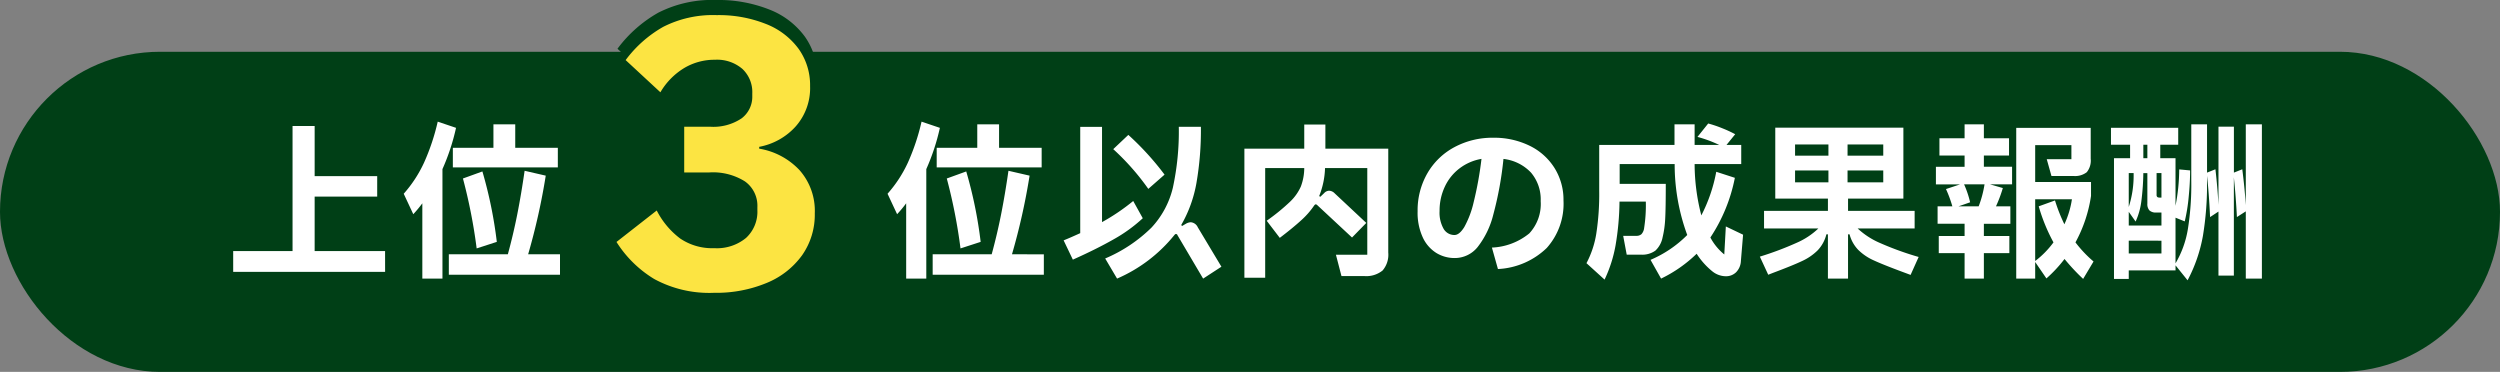 <svg xmlns="http://www.w3.org/2000/svg" width="328" height="48.792" viewBox="0 0 328 48.792">
  <rect x="0" y="0" width="328" height="48.792" fill="#808080" stroke="none"/>
  <g id="グループ_787" data-name="グループ 787" transform="translate(-607 -10454.208)">
    <rect id="長方形_1864" data-name="長方形 1864" width="328" height="42" rx="21" transform="translate(607 10461)" fill="#003f16"/>
    <path id="パス_24046" data-name="パス 24046" d="M-83.688-18.018a28.2,28.2,0,0,1-1.782,5.412V1.76h-2.64V-8.118A16.427,16.427,0,0,1-89.3-6.688l-1.254-2.684a16.669,16.669,0,0,0,2.662-4.07,28.578,28.578,0,0,0,1.8-5.39Zm-.418,5.192V-15.4h5.324v-3.08h2.86v3.08h5.588v2.574Zm14.058,11.4V1.254H-84.634V-1.43h7.744q.726-2.662,1.243-5.28t.957-5.676l2.772.638A84.49,84.49,0,0,1-74.228-1.43ZM-80.982-2.2a70.07,70.07,0,0,0-1.8-9.174l2.552-.924a56.747,56.747,0,0,1,1.892,9.24Zm23.914-3.96A19.792,19.792,0,0,1-60.9-3.388Q-63.14-2.112-66.242-.726l-1.21-2.53q.726-.286,2.178-.946V-18.15h2.86v12.5a27.05,27.05,0,0,0,4.092-2.772ZM-46.75.2l-2.4,1.562-3.366-5.7a.213.213,0,0,0-.2-.154q-.088,0-.2.132a19.7,19.7,0,0,1-7.524,5.72L-62-.88a19.438,19.438,0,0,0,6.061-4.037,11.6,11.6,0,0,0,2.816-5.236,34.812,34.812,0,0,0,.781-8h2.9a40.494,40.494,0,0,1-.583,7.359A16.9,16.9,0,0,1-52.03-5.258l.132.11.484-.286a1.424,1.424,0,0,1,.638-.2,1.114,1.114,0,0,1,.924.66ZM-56.342-10.01a32,32,0,0,0-4.6-5.214l1.98-1.87a36.8,36.8,0,0,1,4.752,5.214Zm23.232-5.28h8.25V-1.65A3.17,3.17,0,0,1-25.608.7a3.386,3.386,0,0,1-2.42.726H-31l-.726-2.794h4.114V-12.738h-5.544a10.633,10.633,0,0,1-.77,3.674l.154.088.506-.484a.905.905,0,0,1,.638-.308,1.061,1.061,0,0,1,.726.33l4.158,3.894-1.87,1.914-4.51-4.2q-.154-.154-.242-.154t-.2.132a10.621,10.621,0,0,1-1.7,1.947q-1.067.979-2.827,2.321L-40.81-5.83a26.518,26.518,0,0,0,3.069-2.5,6.287,6.287,0,0,0,1.408-1.98,6.908,6.908,0,0,0,.451-2.431h-5.126V1.65h-2.728V-15.29h7.854v-3.168h2.772Zm22.022-1.43a10.552,10.552,0,0,1,4.763,1.045,7.945,7.945,0,0,1,3.278,2.926A7.858,7.858,0,0,1-1.87-8.492a8.694,8.694,0,0,1-2.2,6.237,9.9,9.9,0,0,1-6.4,2.761l-.792-2.816A8.28,8.28,0,0,0-6.358-4.169,5.659,5.659,0,0,0-4.862-8.4a5.436,5.436,0,0,0-1.265-3.74,5.872,5.872,0,0,0-3.619-1.8,45.386,45.386,0,0,1-1.331,7.293,11.34,11.34,0,0,1-2.068,4.279,3.843,3.843,0,0,1-3,1.43,4.576,4.576,0,0,1-2.4-.66,4.745,4.745,0,0,1-1.782-2.035,7.72,7.72,0,0,1-.682-3.443,9.727,9.727,0,0,1,1.276-4.972,8.96,8.96,0,0,1,3.542-3.432A10.51,10.51,0,0,1-11.088-16.72ZM-16.17-3.96q.638,0,1.287-1.045a12.535,12.535,0,0,0,1.232-3.278,46.408,46.408,0,0,0,1.023-5.665,6.6,6.6,0,0,0-2.86,1.232,6.4,6.4,0,0,0-1.947,2.409,7.382,7.382,0,0,0-.693,3.2A4.289,4.289,0,0,0-17.6-4.774,1.628,1.628,0,0,0-16.17-3.96Zm35.6-1.122L21.692-4,21.406-.55A2.233,2.233,0,0,1,20.768.935a1.887,1.887,0,0,1-1.342.517,2.858,2.858,0,0,1-1.76-.638A9.635,9.635,0,0,1,15.6-1.5,17.757,17.757,0,0,1,10.934,1.76L9.548-.7A15.133,15.133,0,0,0,14.366-3.96a26.823,26.823,0,0,1-1.65-9.306H5.5v2.6h6.05q0,3.212-.077,4.587a13.112,13.112,0,0,1-.341,2.431,3.218,3.218,0,0,1-.946,1.738,2.95,2.95,0,0,1-1.914.528H6.424L5.962-3.85H7.678a.978.978,0,0,0,.682-.22,1.455,1.455,0,0,0,.352-.814,19.413,19.413,0,0,0,.22-3.454H5.478A35.973,35.973,0,0,1,4.961-2.6,17.586,17.586,0,0,1,3.52,1.892L1.144-.264A12.459,12.459,0,0,0,2.431-4.125a33.916,33.916,0,0,0,.385-5.643v-6.006h9.878V-18.48h2.64v2.706h3.234a16.564,16.564,0,0,0-2.86-1.056l1.408-1.76a15.769,15.769,0,0,1,1.826.616,16.092,16.092,0,0,1,1.716.792l-1.144,1.408H21.45v2.508H15.334a26.952,26.952,0,0,0,.88,6.732,20.571,20.571,0,0,0,1.958-5.72l2.442.792A21.652,21.652,0,0,1,17.4-3.63a7.312,7.312,0,0,0,1.826,2.222Zm17.292.264A10.212,10.212,0,0,0,39.7-2.893a40.013,40.013,0,0,0,5.027,1.815L43.67,1.276Q42.79.946,42.658.9q-2.6-.968-3.817-1.529a6.9,6.9,0,0,1-2.024-1.364,4.6,4.6,0,0,1-1.155-2.057h-.2V1.76h-2.64V-4.048h-.2a4.66,4.66,0,0,1-1.144,2.1A7.074,7.074,0,0,1,29.469-.561q-1.221.583-3.861,1.573l-.616.242-1.1-2.376a41.334,41.334,0,0,0,4.829-1.815A9.732,9.732,0,0,0,31.57-4.818H24.442v-2.31h8.382V-8.734H25.916V-18.04H42.724v9.306h-7.26v1.606H44.2v2.31ZM32.89-14.366V-15.84H28.512v1.474Zm2.508,0h4.686V-15.84H35.4ZM32.89-12.43H28.512v1.562H32.89Zm2.508,0v1.562h4.686V-12.43Zm17.886-1.958v1.474h3.7v2.31H54.1l1.672.484a17.968,17.968,0,0,1-.9,2.4H56.76v2.288H53.284v1.606h3.344v2.244H53.284V1.76h-2.53V-1.584H47.366V-3.828h3.388V-5.434H47.212V-7.722h1.936a15.83,15.83,0,0,0-.836-2.266L50.16-10.6H46.992v-2.31h3.762v-1.474h-3.3v-2.266h3.3V-18.48h2.53v1.826h3.3v2.266ZM65.3-2.992A15.89,15.89,0,0,0,67.672-.484L66.308,1.8A26.9,26.9,0,0,1,63.866-.814,17.759,17.759,0,0,1,61.49,1.738L60.016-.418V1.76H57.53V-18.018H67.3v4.048a2.41,2.41,0,0,1-.517,1.771,2.493,2.493,0,0,1-1.749.495H62.15l-.616-2.2h3.234v-1.848H60.016v4.84h7.326v1.826A18.244,18.244,0,0,1,65.3-2.992ZM52.6-7.722a13.963,13.963,0,0,0,.77-2.882H50.688A12.707,12.707,0,0,1,51.48-8.25l-1.518.528ZM60.016-.55a11.835,11.835,0,0,0,2.4-2.442,23.173,23.173,0,0,1-1.936-4.73l2.134-.77a22.383,22.383,0,0,0,1.232,3.124,11.9,11.9,0,0,0,.99-3.278H60.016ZM87.648-18.48H89.76V1.76H87.648V-7.062l-1.166.748q-.132-2.64-.4-5.214V1.364H84.062v-8.4l-1.1.726q-.154-3.256-.4-5.412v.814a40.825,40.825,0,0,1-.539,7.062,19.876,19.876,0,0,1-2.013,5.83L78.43.022v.66H72.292V1.8H70.356v-15.84h2.112V-15.8H69.96v-2.222h8.822V-15.8H76.428v1.76h2v6.248a25.08,25.08,0,0,0,.484-4.774l1.43.132q0,1.606-.187,3.487a22.67,22.67,0,0,1-.517,3.2l-1.21-.484V-.242a12.966,12.966,0,0,0,1.606-4.4,37.046,37.046,0,0,0,.462-6.49V-18.48h2.068v6.336l1.1-.44q.264,2.266.4,4.664V-18.172h2.024v6.028l1.1-.44q.308,2.4.462,4.708ZM74.734-15.8h-.528v1.76h.528Zm-.528,3.718a33.011,33.011,0,0,1-.253,3.63,9.254,9.254,0,0,1-.759,2.728L72.292-7v1.8h4.29V-6.908H75.9a1.223,1.223,0,0,1-.891-.275,1.223,1.223,0,0,1-.275-.891v-4Zm-1.914,0v4.444a13.473,13.473,0,0,0,.638-4.444Zm4.29,3.212v-3.212h-.638v2.816a.425.425,0,0,0,.088.319.517.517,0,0,0,.33.077Zm-4.29,5.654V-1.54h4.29V-3.212Z" transform="translate(814 10489)" fill="#fff"/>
    <path id="パス_24047" data-name="パス 24047" d="M-1.474.88H-21.406V-1.848h7.788V-18.26h2.9v6.578h8.206V-9h-8.206v7.15h9.24Zm9.306-18.9A28.2,28.2,0,0,1,6.05-12.606V1.76H3.41V-8.118a16.427,16.427,0,0,1-1.188,1.43L.968-9.372a16.669,16.669,0,0,0,2.662-4.07,28.578,28.578,0,0,0,1.8-5.39Zm-.418,5.192V-15.4h5.324v-3.08H15.6v3.08h5.588v2.574ZM21.472-1.43V1.254H6.886V-1.43H14.63q.726-2.662,1.243-5.28t.957-5.676l2.772.638A84.491,84.491,0,0,1,17.292-1.43ZM10.538-2.2a70.07,70.07,0,0,0-1.8-9.174l2.552-.924a56.747,56.747,0,0,1,1.892,9.24Z" transform="translate(659 10489)" fill="#fff"/>
    <g id="グループ_786" data-name="グループ 786" transform="translate(-2)">
      <path id="パス_24049" data-name="パス 24049" d="M-2.028-22.932a7.192,7.192,0,0,0,4.524-1.2A3.847,3.847,0,0,0,4-27.3v-.364a4.519,4.519,0,0,0-1.4-3.484,5.521,5.521,0,0,0-3.9-1.3,8.409,8.409,0,0,0-4.394,1.2A9.8,9.8,0,0,0-9.048-27.82l-4.94-4.576a17.2,17.2,0,0,1,5.356-4.732A15.575,15.575,0,0,1-1.04-38.792a18.111,18.111,0,0,1,6.968,1.248,10.471,10.471,0,0,1,4.654,3.536,8.876,8.876,0,0,1,1.638,5.3,8.22,8.22,0,0,1-2.054,5.746,9.243,9.243,0,0,1-5.174,2.886v.26a10.124,10.124,0,0,1,5.72,3.042A8.725,8.725,0,0,1,12.9-10.608,10.035,10.035,0,0,1,11.1-4.68,11.627,11.627,0,0,1,6.058-.728,18.664,18.664,0,0,1-1.4.676a16.377,16.377,0,0,1-8.5-1.95,16.3,16.3,0,0,1-5.382-5.278l5.72-4.472A11.48,11.48,0,0,0-6.24-7.046,8.1,8.1,0,0,0-1.4-5.668,6.512,6.512,0,0,0,3.12-7.124a5.059,5.059,0,0,0,1.612-3.952v-.416a4.242,4.242,0,0,0-1.768-3.666A8.536,8.536,0,0,0-2.08-16.432H-5.668v-6.5Z" transform="translate(704 10493)" fill="#003f16"/>
      <path id="パス_24048" data-name="パス 24048" d="M-1.872-21.168a6.639,6.639,0,0,0,4.176-1.1A3.551,3.551,0,0,0,3.7-25.2v-.336a4.171,4.171,0,0,0-1.3-3.216,5.1,5.1,0,0,0-3.6-1.2,7.762,7.762,0,0,0-4.056,1.1,9.048,9.048,0,0,0-3.1,3.168l-4.56-4.224a15.879,15.879,0,0,1,4.944-4.368A14.377,14.377,0,0,1-.96-35.808a16.718,16.718,0,0,1,6.432,1.152,9.666,9.666,0,0,1,4.3,3.264,8.193,8.193,0,0,1,1.512,4.9,7.588,7.588,0,0,1-1.9,5.3,8.532,8.532,0,0,1-4.776,2.664v.24a9.345,9.345,0,0,1,5.28,2.808A8.054,8.054,0,0,1,11.9-9.792,9.263,9.263,0,0,1,10.248-4.32,10.733,10.733,0,0,1,5.592-.672,17.228,17.228,0,0,1-1.3.624a15.117,15.117,0,0,1-7.848-1.8,15.047,15.047,0,0,1-4.968-4.872l5.28-4.128A10.6,10.6,0,0,0-5.76-6.5,7.474,7.474,0,0,0-1.3-5.232,6.011,6.011,0,0,0,2.88-6.576a4.67,4.67,0,0,0,1.488-3.648v-.384a3.916,3.916,0,0,0-1.632-3.384A7.88,7.88,0,0,0-1.92-15.168H-5.232v-6Z" transform="translate(704 10492)" fill="#fce442"/>
    </g>
  </g>
</svg>
